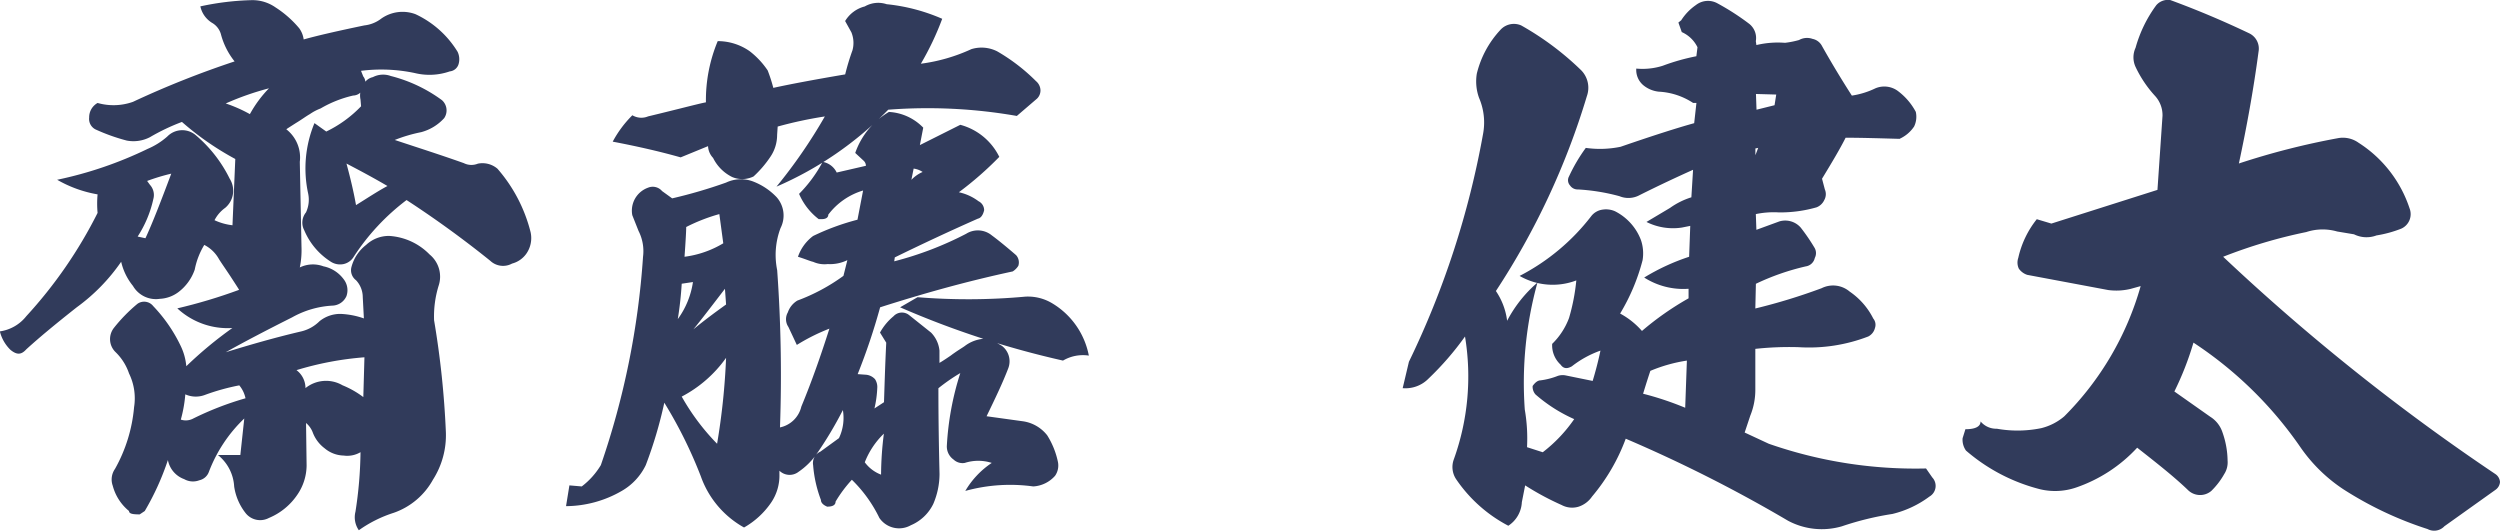 <svg xmlns="http://www.w3.org/2000/svg" width="160.272" height="34.028" viewBox="0 0 160.272 34.028">
  <path id="name01" d="M-146.592-24.084a18.039,18.039,0,0,1,2.772-.972,7.606,7.606,0,0,0-1.224,1.656A9.037,9.037,0,0,0-146.592-24.084Zm-5.04,4.968a12.662,12.662,0,0,1,1.548-.468c-.648,1.728-1.188,3.132-1.656,4.14l-.5-.108a7.266,7.266,0,0,0,1.008-2.412.966.966,0,0,0-.216-.9Zm13.932,11.3-.072,2.556a5.862,5.862,0,0,0-1.332-.756,2.1,2.1,0,0,0-2.376.18,1.447,1.447,0,0,0-.576-1.152A20.224,20.224,0,0,1-137.7-7.812Zm-11.772,4a8.6,8.6,0,0,0,.288-1.62,1.644,1.644,0,0,0,1.26.036,14.063,14.063,0,0,1,2.2-.612,1.925,1.925,0,0,1,.4.828,19.788,19.788,0,0,0-3.42,1.332A1.012,1.012,0,0,1-149.472-3.816Zm11.232-13.752c-.18-1.008-.4-1.872-.612-2.664.684.36,1.584.828,2.628,1.44C-136.836-18.468-137.484-18.036-138.24-17.568Zm2.484-4.176a9.687,9.687,0,0,1,1.692-.5,3.052,3.052,0,0,0,1.476-.9.877.877,0,0,0-.144-1.152,9.448,9.448,0,0,0-3.276-1.548,1.425,1.425,0,0,0-1.152.072.874.874,0,0,0-.612.5,1.209,1.209,0,0,0-.18.936l.036.432a7.726,7.726,0,0,1-2.232,1.62l-.756-.54a7.585,7.585,0,0,0-.4,4.536,1.923,1.923,0,0,1-.144,1.188,1.039,1.039,0,0,0-.108,1.152,4.4,4.4,0,0,0,1.656,1.98,1.1,1.1,0,0,0,.864.18,1.017,1.017,0,0,0,.648-.468A14.344,14.344,0,0,1-135-17.892,65.868,65.868,0,0,1-129.636-14a1.2,1.2,0,0,0,1.4.18,1.624,1.624,0,0,0,.9-.612,1.748,1.748,0,0,0,.288-1.4,9.807,9.807,0,0,0-2.124-4.068,1.48,1.48,0,0,0-1.26-.324,1.086,1.086,0,0,1-.9-.036C-132.876-20.808-134.352-21.276-135.756-21.744ZM-146.592-8.136c1.152-.648,2.592-1.4,4.248-2.232a5.931,5.931,0,0,1,2.592-.756,1.02,1.02,0,0,0,.9-.612,1.141,1.141,0,0,0-.18-1.08,2.139,2.139,0,0,0-1.3-.828,1.928,1.928,0,0,0-1.512.072,5.485,5.485,0,0,0,.108-1.332l-.108-5.436a2.289,2.289,0,0,0-.864-2.088c.036-.036.216-.144.612-.4.36-.216.648-.432.9-.576a3.183,3.183,0,0,1,.684-.36,7.44,7.44,0,0,1,2.088-.828.706.706,0,0,0,.648-.468.6.6,0,0,0,0-.756l-.144-.36a10.329,10.329,0,0,1,3.456.144,3.952,3.952,0,0,0,2.232-.108.655.655,0,0,0,.576-.5,1.106,1.106,0,0,0-.072-.756,6.249,6.249,0,0,0-2.7-2.412,2.369,2.369,0,0,0-2.2.288,2.147,2.147,0,0,1-1.08.432c-1.728.36-2.988.648-3.888.9a1.562,1.562,0,0,0-.288-.72,6.7,6.7,0,0,0-1.512-1.332,2.586,2.586,0,0,0-1.512-.468,17.4,17.4,0,0,0-3.312.4,1.647,1.647,0,0,0,.792,1.08,1.225,1.225,0,0,1,.54.756,4.693,4.693,0,0,0,.864,1.692,59.756,59.756,0,0,0-6.516,2.592,3.728,3.728,0,0,1-2.268.072,1.051,1.051,0,0,0-.54.936.752.752,0,0,0,.4.756,12.152,12.152,0,0,0,2.016.72,2.3,2.3,0,0,0,1.476-.216A13.225,13.225,0,0,1-149.4-22.9a18.39,18.39,0,0,0,3.42,2.376l-.18,4.248a3.72,3.72,0,0,1-1.152-.324,2.242,2.242,0,0,1,.684-.792,1.434,1.434,0,0,0,.288-1.872,8.639,8.639,0,0,0-2.2-2.808,1.335,1.335,0,0,0-1.8.108,4.638,4.638,0,0,1-1.26.792,25,25,0,0,1-5.8,1.98,7.843,7.843,0,0,0,2.592.936,6.535,6.535,0,0,0,0,1.188,28.968,28.968,0,0,1-4.572,6.624,2.632,2.632,0,0,1-1.692.972,2.467,2.467,0,0,0,.684,1.188c.4.324.684.324,1.008-.036.828-.756,1.872-1.62,3.24-2.7a12.049,12.049,0,0,0,2.844-2.916,3.791,3.791,0,0,0,.756,1.548,1.7,1.7,0,0,0,1.728.828,2.157,2.157,0,0,0,1.188-.432,3.061,3.061,0,0,0,1.044-1.44,4.8,4.8,0,0,1,.612-1.584,2.233,2.233,0,0,1,.936.9c.108.18.36.54.72,1.08.324.5.54.828.576.9a33.749,33.749,0,0,1-3.96,1.188,4.752,4.752,0,0,0,3.528,1.26,25.7,25.7,0,0,0-2.952,2.448,3.739,3.739,0,0,0-.36-1.3,9.8,9.8,0,0,0-1.764-2.556.741.741,0,0,0-1.008-.144,10.34,10.34,0,0,0-1.512,1.548,1.161,1.161,0,0,0,.108,1.548,3.439,3.439,0,0,1,.864,1.368,3.627,3.627,0,0,1,.324,2.16,9.809,9.809,0,0,1-1.224,3.96,1.183,1.183,0,0,0-.144,1.08,3.107,3.107,0,0,0,1.044,1.62c0,.18.252.216.684.216l.324-.216A16.9,16.9,0,0,0-150.3-1.224,1.624,1.624,0,0,0-149.256,0a1.136,1.136,0,0,0,.972.072.843.843,0,0,0,.612-.54,9.283,9.283,0,0,1,2.268-3.42l-.252,2.34h-1.44A2.778,2.778,0,0,1-146.052.468,3.591,3.591,0,0,0-145.3,2.2a1.19,1.19,0,0,0,1.476.288A4.089,4.089,0,0,0-141.984.972a3.355,3.355,0,0,0,.576-1.836l-.036-2.736a1.48,1.48,0,0,1,.432.612,2.258,2.258,0,0,0,.756,1.008,1.963,1.963,0,0,0,1.224.468,1.67,1.67,0,0,0,1.08-.216,26.35,26.35,0,0,1-.324,3.816,1.458,1.458,0,0,0,.216,1.188,8.106,8.106,0,0,1,2.232-1.116,4.59,4.59,0,0,0,2.52-2.124,5.3,5.3,0,0,0,.828-3.06,57.419,57.419,0,0,0-.756-7.164,6.711,6.711,0,0,1,.288-2.2,1.838,1.838,0,0,0-.576-2.016,3.955,3.955,0,0,0-2.592-1.188,2.126,2.126,0,0,0-1.476.576,2.638,2.638,0,0,0-.936,1.4.8.8,0,0,0,.288.864,1.587,1.587,0,0,1,.432,1.08l.072,1.368a5.113,5.113,0,0,0-1.476-.288,2.1,2.1,0,0,0-1.368.468,2.459,2.459,0,0,1-1.152.648C-143.46-9.072-145.08-8.6-146.592-8.136Zm43.956-11.052.144-.72a1.327,1.327,0,0,1,.576.216A2.194,2.194,0,0,0-102.636-19.188ZM-105.624-1.08A5.139,5.139,0,0,1-104.4-2.916a21.487,21.487,0,0,0-.18,2.628A2.316,2.316,0,0,1-105.624-1.08Zm-11.988-9.18a22.773,22.773,0,0,0,.252-2.268l.72-.108A5.323,5.323,0,0,1-117.612-10.26Zm1.008.648c.5-.612,1.188-1.512,2.016-2.592l.072,1.008C-115.272-10.656-115.992-10.116-116.6-9.612Zm-.576-4.644c.072-1.008.108-1.656.108-1.908a11.346,11.346,0,0,1,2.124-.828l.252,1.872A6.407,6.407,0,0,1-117.18-14.256Zm-.18,8.964a8.07,8.07,0,0,0,2.844-2.484,43.4,43.4,0,0,1-.576,5.508A14.42,14.42,0,0,1-117.36-5.292Zm14-5.724A58.027,58.027,0,0,0-92.916-7.6,2.514,2.514,0,0,1-91.26-7.92a5,5,0,0,0-2.34-3.348,3.02,3.02,0,0,0-1.728-.432,40.206,40.206,0,0,1-6.912.036Zm-12.312-10.332a1.167,1.167,0,0,0,.324.756,2.687,2.687,0,0,0,1.224,1.224,1.655,1.655,0,0,0,1.368-.036,6.934,6.934,0,0,0,1.08-1.26,2.482,2.482,0,0,0,.432-1.4l.036-.54a26.329,26.329,0,0,1,3.024-.648,33.026,33.026,0,0,1-3.1,4.5,22.4,22.4,0,0,0,7.164-4.932,33.113,33.113,0,0,1,8.244.4l1.3-1.116a.733.733,0,0,0,.216-.54.8.8,0,0,0-.288-.576,11.97,11.97,0,0,0-2.484-1.908,2.22,2.22,0,0,0-1.656-.144,11.165,11.165,0,0,1-3.24.936,18.163,18.163,0,0,0,1.368-2.88,11.884,11.884,0,0,0-3.564-.936,1.714,1.714,0,0,0-1.4.144,2.062,2.062,0,0,0-1.26.936l.4.72a1.8,1.8,0,0,1,.072,1.152,14.9,14.9,0,0,0-.468,1.548c-1.908.324-3.456.612-4.608.864a10.122,10.122,0,0,0-.36-1.116A5.248,5.248,0,0,0-113-27.432a3.556,3.556,0,0,0-2.052-.648,9.851,9.851,0,0,0-.756,3.924c-.216.036-.792.18-1.8.432s-1.62.4-1.908.468a1.12,1.12,0,0,1-1.008-.072,7.141,7.141,0,0,0-1.26,1.692c1.512.288,2.952.612,4.356,1.008Zm-2.3,3.348-.648-.468a.786.786,0,0,0-.9-.216,1.563,1.563,0,0,0-1.008,1.764l.4,1.008a2.851,2.851,0,0,1,.288,1.656A51.492,51.492,0,0,1-122.544-.9,4.861,4.861,0,0,1-123.768.468L-124.56.4l-.216,1.332a7.21,7.21,0,0,0,3.564-.972A3.812,3.812,0,0,0-119.664-.9a27.5,27.5,0,0,0,1.188-4,28.781,28.781,0,0,1,2.34,4.716A6.063,6.063,0,0,0-113.364,3.1a5.241,5.241,0,0,0,1.728-1.584,3.085,3.085,0,0,0,.54-1.836V-.54a.934.934,0,0,0,1.224.072,4.535,4.535,0,0,0,1.116-1.08,24.381,24.381,0,0,0,1.728-2.88,3.01,3.01,0,0,1-.252,1.8l-1.188.864a.8.8,0,0,0-.468.864,8.024,8.024,0,0,0,.5,2.232c0,.18.144.324.4.432q.54,0,.54-.324a8.293,8.293,0,0,1,1.044-1.4,8.691,8.691,0,0,1,1.764,2.448,1.531,1.531,0,0,0,2.016.468,2.818,2.818,0,0,0,1.44-1.368,4.891,4.891,0,0,0,.4-1.908c-.036-1.512-.072-3.348-.072-5.508A11.842,11.842,0,0,1-99.5-6.8a18.4,18.4,0,0,0-.864,4.68,1.026,1.026,0,0,0,.432.864.835.835,0,0,0,.72.216,2.816,2.816,0,0,1,1.728,0A5.493,5.493,0,0,0-99.18.756,10.814,10.814,0,0,1-94.824.468a2.02,2.02,0,0,0,1.4-.684,1.152,1.152,0,0,0,.18-.9,5.2,5.2,0,0,0-.684-1.692,2.408,2.408,0,0,0-1.548-.9l-2.34-.324c.54-1.116,1.044-2.16,1.4-3.1a1.247,1.247,0,0,0-.4-1.4A3.123,3.123,0,0,0-97.992-9a2.306,2.306,0,0,0-1.224.468c-.144.108-.468.288-.9.612-.468.324-.72.468-.72.468v-.792a1.919,1.919,0,0,0-.54-1.152l-1.4-1.116a.733.733,0,0,0-1.008.072,3.618,3.618,0,0,0-.864,1.044l.4.648c-.072,1.44-.108,2.736-.144,3.816l-.612.4a6.9,6.9,0,0,0,.18-1.3.913.913,0,0,0-.144-.576.894.894,0,0,0-.612-.288l-.5-.036a39.974,39.974,0,0,0,1.44-4.284c2.7-.864,5.508-1.656,8.5-2.3a1.132,1.132,0,0,0,.36-.36.7.7,0,0,0-.144-.684c-.792-.684-1.3-1.08-1.548-1.26a1.409,1.409,0,0,0-1.656-.108,21.721,21.721,0,0,1-4.608,1.764l.036-.252c1.692-.828,3.456-1.656,5.328-2.484.18-.036.324-.216.4-.54a.641.641,0,0,0-.36-.576,3.222,3.222,0,0,0-1.26-.576,21.652,21.652,0,0,0,2.592-2.268A3.907,3.907,0,0,0-99.5-22.716l-2.592,1.3.216-1.116a3.3,3.3,0,0,0-2.2-1.008,4.909,4.909,0,0,0-2.16,2.628l.54.5a.44.44,0,0,1,.144.324l-1.872.432a1.233,1.233,0,0,0-.9-.684,8.651,8.651,0,0,1-1.512,2.052,4.035,4.035,0,0,0,1.26,1.62h.18c.288,0,.432-.108.432-.288a4.361,4.361,0,0,1,2.232-1.548l-.36,1.872a15.351,15.351,0,0,0-2.844,1.044,2.8,2.8,0,0,0-.972,1.332c.468.144.792.288.972.324a1.762,1.762,0,0,0,.936.144,2.53,2.53,0,0,0,1.26-.252l-.252,1.008a12.236,12.236,0,0,1-2.952,1.584,1.411,1.411,0,0,0-.612.756.88.88,0,0,0,.036.936l.54,1.152a12.467,12.467,0,0,1,2.088-1.044c-.54,1.692-1.116,3.348-1.8,5a1.778,1.778,0,0,1-1.368,1.332,94.36,94.36,0,0,0-.18-10.08,4.88,4.88,0,0,1,.216-2.7,1.769,1.769,0,0,0-.252-1.98,4.129,4.129,0,0,0-1.512-1.008,2.213,2.213,0,0,0-1.728.072A31.274,31.274,0,0,1-117.972-18Zm69.444-3.2.18-.036-.18.468Zm.072-2.484-.036-1.008,1.3.036-.108.684Zm-6.8,16.74A9.926,9.926,0,0,1-52.92-7.6l-.108,3.024a19.787,19.787,0,0,0-2.7-.9C-55.692-5.58-55.548-6.084-55.26-6.948ZM-63.288.4a17.54,17.54,0,0,0,2.34,1.26,1.424,1.424,0,0,0,1.08.108A1.68,1.68,0,0,0-59,1.116a12.417,12.417,0,0,0,2.16-3.708,90.874,90.874,0,0,1,10.4,5.256,4.592,4.592,0,0,0,3.456.36,19.13,19.13,0,0,1,3.24-.792,6.546,6.546,0,0,0,2.376-1.116.788.788,0,0,0,.18-1.224l-.4-.576a28.538,28.538,0,0,1-10.08-1.584l-1.548-.72.36-1.08a4.377,4.377,0,0,0,.324-1.656V-8.352a20.275,20.275,0,0,1,2.772-.108,10.558,10.558,0,0,0,4.464-.684.825.825,0,0,0,.432-.54.629.629,0,0,0-.108-.612,4.581,4.581,0,0,0-1.512-1.728,1.642,1.642,0,0,0-1.8-.216,37.557,37.557,0,0,1-4.248,1.3l.036-1.584a15.4,15.4,0,0,1,3.2-1.116.691.691,0,0,0,.576-.54.671.671,0,0,0-.036-.684,12.263,12.263,0,0,0-.864-1.26,1.321,1.321,0,0,0-1.368-.4l-1.476.54-.036-1.008a5.568,5.568,0,0,1,1.476-.108,8.416,8.416,0,0,0,2.412-.324.9.9,0,0,0,.5-.468.77.77,0,0,0,.036-.684l-.18-.684c.612-1.008,1.152-1.908,1.512-2.628,1.008,0,2.16.036,3.456.072a2.218,2.218,0,0,0,.936-.792,1.443,1.443,0,0,0,.108-.936,4.04,4.04,0,0,0-1.188-1.368,1.47,1.47,0,0,0-1.4-.144,5.286,5.286,0,0,1-1.512.468c-.648-1.008-1.3-2.088-1.908-3.168a.877.877,0,0,0-.612-.468,1.045,1.045,0,0,0-.864.072,5.676,5.676,0,0,1-.9.18,5.948,5.948,0,0,0-1.836.144l-.036-.252a1.162,1.162,0,0,0-.432-1.116,15.82,15.82,0,0,0-2.016-1.3,1.254,1.254,0,0,0-1.4.108,3.408,3.408,0,0,0-.936.972l-.18.144.216.612a2.041,2.041,0,0,1,1.008.972l-.072.576a13.621,13.621,0,0,0-2.16.612,4.3,4.3,0,0,1-1.692.18,1.275,1.275,0,0,0,.468,1.08,1.867,1.867,0,0,0,.972.4,4.406,4.406,0,0,1,2.2.72h.216l-.144,1.3c-1.044.288-2.628.792-4.716,1.512a6.478,6.478,0,0,1-2.232.072A10.647,10.647,0,0,0-60.48-19.4a.5.5,0,0,0,.072.576.581.581,0,0,0,.5.252,12.772,12.772,0,0,1,2.664.432,1.5,1.5,0,0,0,1.3-.072c1.224-.612,2.376-1.152,3.42-1.62l-.108,1.764A4.806,4.806,0,0,0-54-17.388l-1.512.9a3.8,3.8,0,0,0,2.268.36l.54-.108-.072,1.98a13.656,13.656,0,0,0-2.88,1.332,4.661,4.661,0,0,0,2.844.72v.612A18.785,18.785,0,0,0-55.8-9.5a5.048,5.048,0,0,0-1.4-1.116,12.868,12.868,0,0,0,1.44-3.42,2.659,2.659,0,0,0-.108-1.3,3.44,3.44,0,0,0-1.656-1.836,1.423,1.423,0,0,0-.792-.108,1.112,1.112,0,0,0-.72.4,13.748,13.748,0,0,1-4.608,3.852,4.252,4.252,0,0,0,3.636.288,12.894,12.894,0,0,1-.468,2.412,4.518,4.518,0,0,1-1.08,1.656,1.684,1.684,0,0,0,.54,1.332c.18.252.4.288.72.108a6.481,6.481,0,0,1,1.836-1.008c-.144.684-.324,1.368-.5,1.944l-1.764-.36a1,1,0,0,0-.468.036,4.643,4.643,0,0,1-1.116.288c-.144,0-.324.108-.5.36a.745.745,0,0,0,.18.54,9.81,9.81,0,0,0,2.484,1.584,9.418,9.418,0,0,1-2.016,2.124l-1.008-.324a10.865,10.865,0,0,0-.144-2.412A24.09,24.09,0,0,1-62.5-12.6a8.3,8.3,0,0,0-1.944,2.448,4.354,4.354,0,0,0-.72-1.908,47.694,47.694,0,0,0,5.832-12.492,1.6,1.6,0,0,0-.36-1.656,18.543,18.543,0,0,0-3.852-2.88,1.167,1.167,0,0,0-1.332.288,6.282,6.282,0,0,0-1.512,2.808,3.089,3.089,0,0,0,.144,1.548,3.992,3.992,0,0,1,.252,2.34A56.209,56.209,0,0,1-70.74-7.524l-.4,1.692a2.068,2.068,0,0,0,1.656-.612,18.81,18.81,0,0,0,2.34-2.7,15.693,15.693,0,0,1-.72,7.884A1.41,1.41,0,0,0-67.716,0a9.193,9.193,0,0,0,3.348,2.988A1.912,1.912,0,0,0-63.5,1.476Zm32.8-17.064a6.078,6.078,0,0,0-1.188,2.484.917.917,0,0,0,.036.684,1.064,1.064,0,0,0,.54.4l5.184.972a3.925,3.925,0,0,0,1.44-.072l.648-.18a19.179,19.179,0,0,1-4.9,8.352,3.6,3.6,0,0,1-1.476.756,7.558,7.558,0,0,1-2.844.036,1.307,1.307,0,0,1-1.044-.468c0,.324-.324.5-.972.5l-.18.576a1.2,1.2,0,0,0,.216.792A11.627,11.627,0,0,0-30.276.648a4.158,4.158,0,0,0,2.3-.108,9.533,9.533,0,0,0,3.924-2.556c1.188.936,2.3,1.8,3.24,2.7A1.11,1.11,0,0,0-19.3.756a4.81,4.81,0,0,0,.828-1.08,1.384,1.384,0,0,0,.216-.864,5.606,5.606,0,0,0-.324-1.8A1.862,1.862,0,0,0-19.368-4l-2.3-1.62a19.291,19.291,0,0,0,1.224-3.132,24.976,24.976,0,0,1,6.876,6.732A10.135,10.135,0,0,0-10.836.648,22.929,22.929,0,0,0-5.436,3.2a.9.9,0,0,0,1.08-.18L-1.08.684A.674.674,0,0,0-.792.18a.674.674,0,0,0-.288-.5A135.958,135.958,0,0,1-18.54-14.256a32.16,32.16,0,0,1,5.328-1.584,3.363,3.363,0,0,1,1.98-.036l1.08.18a1.8,1.8,0,0,0,1.44.072,7.609,7.609,0,0,0,1.584-.432,1.018,1.018,0,0,0,.54-1.3,7.938,7.938,0,0,0-3.276-4.212,1.724,1.724,0,0,0-1.332-.288,47.939,47.939,0,0,0-6.336,1.62c.5-2.34.936-4.716,1.26-7.164a1.088,1.088,0,0,0-.612-1.188c-1.584-.756-3.276-1.476-5.04-2.124a.987.987,0,0,0-.9.324,8.388,8.388,0,0,0-1.332,2.736,1.454,1.454,0,0,0,0,1.224,7.431,7.431,0,0,0,1.26,1.872,1.828,1.828,0,0,1,.468,1.26l-.324,4.752-6.8,2.16Z" transform="translate(161.064 30.717)" fill="#313b5b"/>
</svg>
